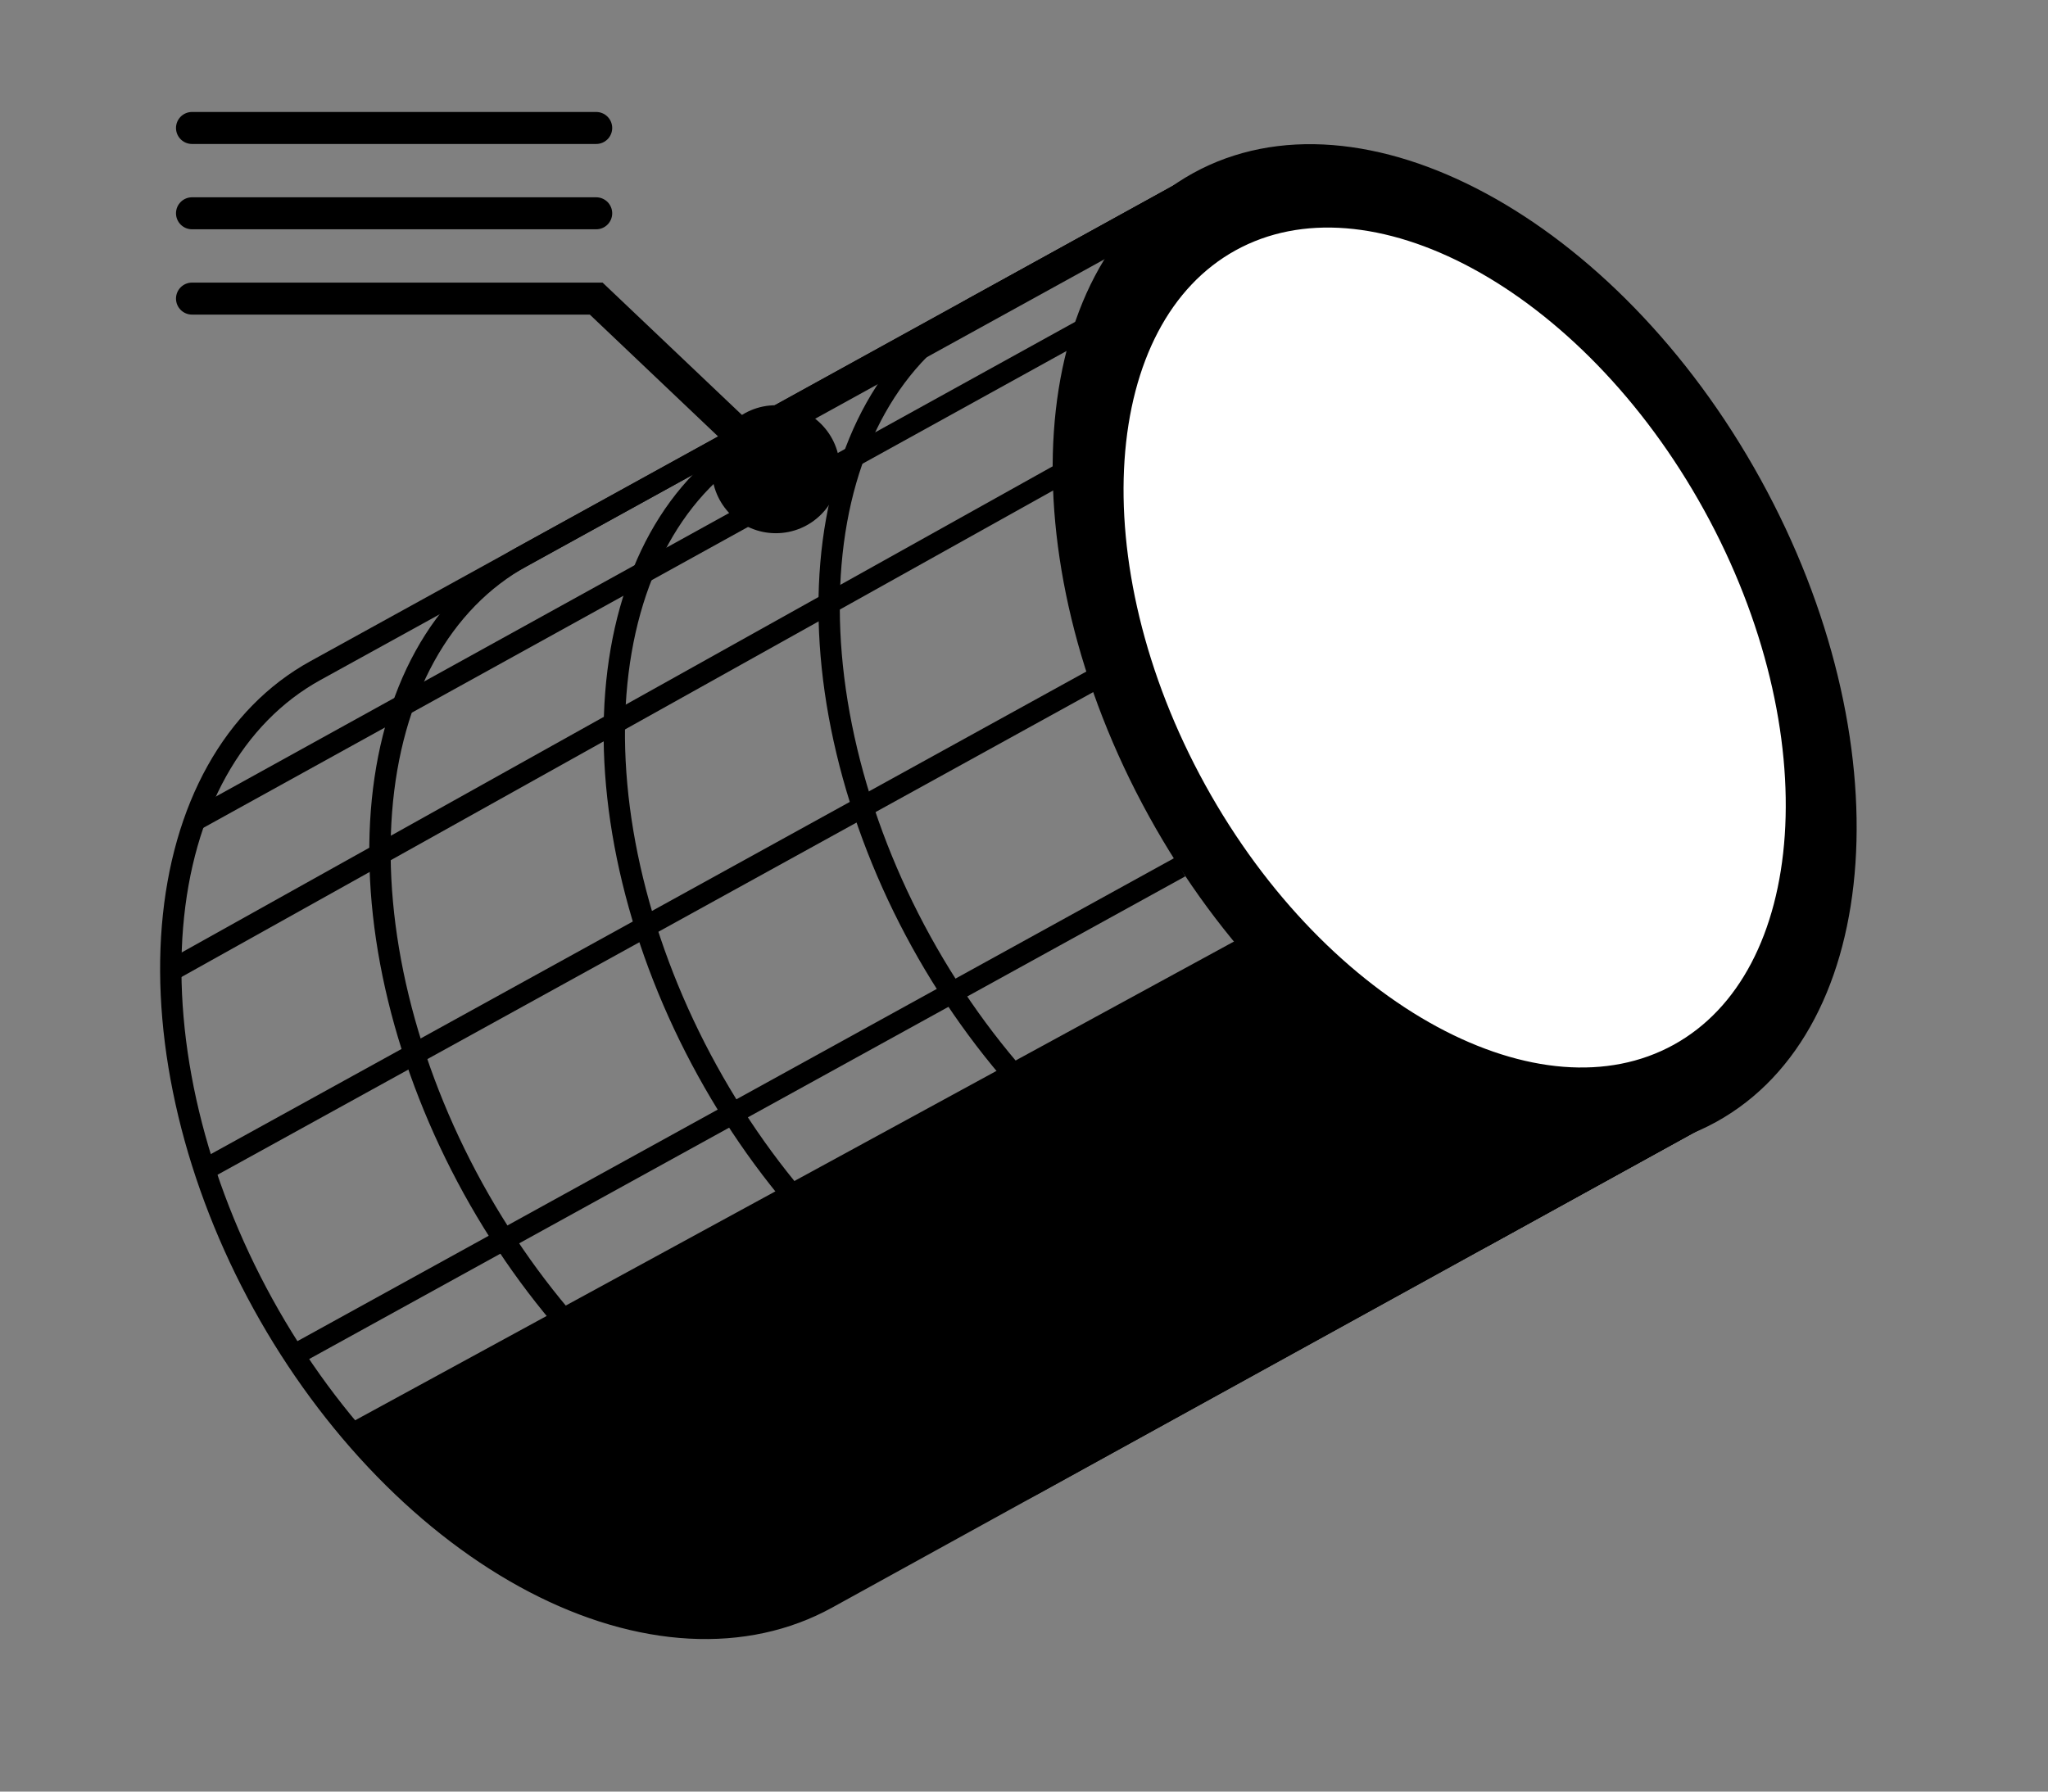<svg width="96" height="84" viewBox="0 0 96 84" fill="none" xmlns="http://www.w3.org/2000/svg">
<rect x="0" y="0" width="96" height="84" fill="#808080" stroke="none"/>
<circle cx="3" cy="3" r="3" transform="matrix(-1 0 0 1 39.368 19)" fill="black"/>
<path d="M36.368 22L27.947 14H9" stroke="black" stroke-width="1.5" stroke-linecap="round"/>
<path d="M27.947 10H9" stroke="black" stroke-width="1.5" stroke-linecap="round"/>
<path d="M27.947 6H9" stroke="black" stroke-width="1.5" stroke-linecap="round"/>
<path d="M56.692 8.34L45.695 14.403C43.79 15.453 42.214 17.055 41.056 19.118C39.899 21.181 39.183 23.665 38.95 26.427C38.716 29.189 38.969 32.175 39.695 35.215C40.42 38.256 41.604 41.291 43.178 44.147C44.753 47.002 46.687 49.624 48.87 51.86C51.054 54.097 53.444 55.906 55.904 57.182C58.364 58.459 60.846 59.18 63.209 59.303C65.571 59.425 67.767 58.948 69.672 57.898L80.669 51.835" stroke="black"/>
<path d="M56.756 8.837L35.459 20.578C33.583 21.612 32.035 23.199 30.903 25.248C29.772 27.296 29.08 29.767 28.866 32.518C28.652 35.269 28.921 38.246 29.658 41.281C30.394 44.315 31.583 47.347 33.158 50.203C34.732 53.059 36.661 55.683 38.833 57.926C41.006 60.168 43.38 61.985 45.821 63.273C48.261 64.561 50.719 65.295 53.056 65.432C55.392 65.569 57.08 64.23 58.956 63.195L80.253 51.455" stroke="black"/>
<path d="M56.693 8.34L24.466 26.102C22.591 27.135 21.044 28.721 19.914 30.769C18.785 32.817 18.094 35.287 17.881 38.037C17.668 40.788 17.938 43.765 18.675 46.799C19.412 49.833 20.602 52.864 22.176 55.721C23.751 58.576 25.679 61.201 27.851 63.444C30.023 65.687 32.397 67.504 34.836 68.793C37.275 70.081 39.732 70.816 42.067 70.954C44.401 71.091 46.568 70.63 48.443 69.597L80.67 51.835" stroke="black"/>
<path d="M56.691 8.34L14.782 31.443C12.886 32.488 11.319 34.086 10.17 36.144C9.021 38.203 8.313 40.682 8.085 43.44C7.858 46.199 8.116 49.182 8.845 52.221C9.574 55.259 10.76 58.293 12.334 61.149C13.909 64.005 15.841 66.627 18.021 68.866C20.201 71.104 22.586 72.915 25.04 74.196C27.494 75.476 29.968 76.201 32.322 76.328C34.676 76.456 36.864 75.983 38.76 74.938L80.669 51.835" stroke="black"/>
<path d="M56.167 8.556C59.924 6.485 64.703 6.96 69.432 9.517C74.155 12.071 78.76 16.673 82.082 22.7C85.405 28.727 86.838 35.077 86.476 40.434C86.114 45.798 83.964 50.092 80.206 52.164C76.449 54.235 71.671 53.76 66.942 51.203C62.219 48.649 57.614 44.047 54.291 38.02C50.968 31.993 49.536 25.643 49.898 20.286C50.261 14.922 52.409 10.628 56.167 8.556Z" fill="black" stroke="black"/>
<path d="M57.679 11.298C60.949 9.496 65.114 9.905 69.249 12.141C73.378 14.374 77.408 18.398 80.316 23.674C83.224 28.949 84.476 34.505 84.16 39.188C83.843 43.878 81.965 47.62 78.696 49.422C75.426 51.224 71.26 50.815 67.124 48.579C62.996 46.346 58.967 42.321 56.059 37.046C53.151 31.771 51.898 26.215 52.214 21.532C52.531 16.842 54.409 13.101 57.679 11.298Z" fill="white" stroke="black"/>
<path d="M9.729 54.766L51.741 31.605" stroke="black"/>
<path d="M9.022 38.523L51.596 15" stroke="black"/>
<path d="M7.952 45.544L51.107 21.452" stroke="black"/>
<path d="M13.758 63.553L55.319 40.65" stroke="black"/>
<path d="M37.568 75.192L78.01 53.382C76.508 53.772 72.371 53.997 67.836 51.78C63.301 49.563 59.503 45.646 58.171 43.965L16.046 66.919C16.997 68.04 20.034 71.06 24.578 74.18C29.121 77.3 35.131 76.155 37.568 75.192Z" fill="black"/>
</svg>
